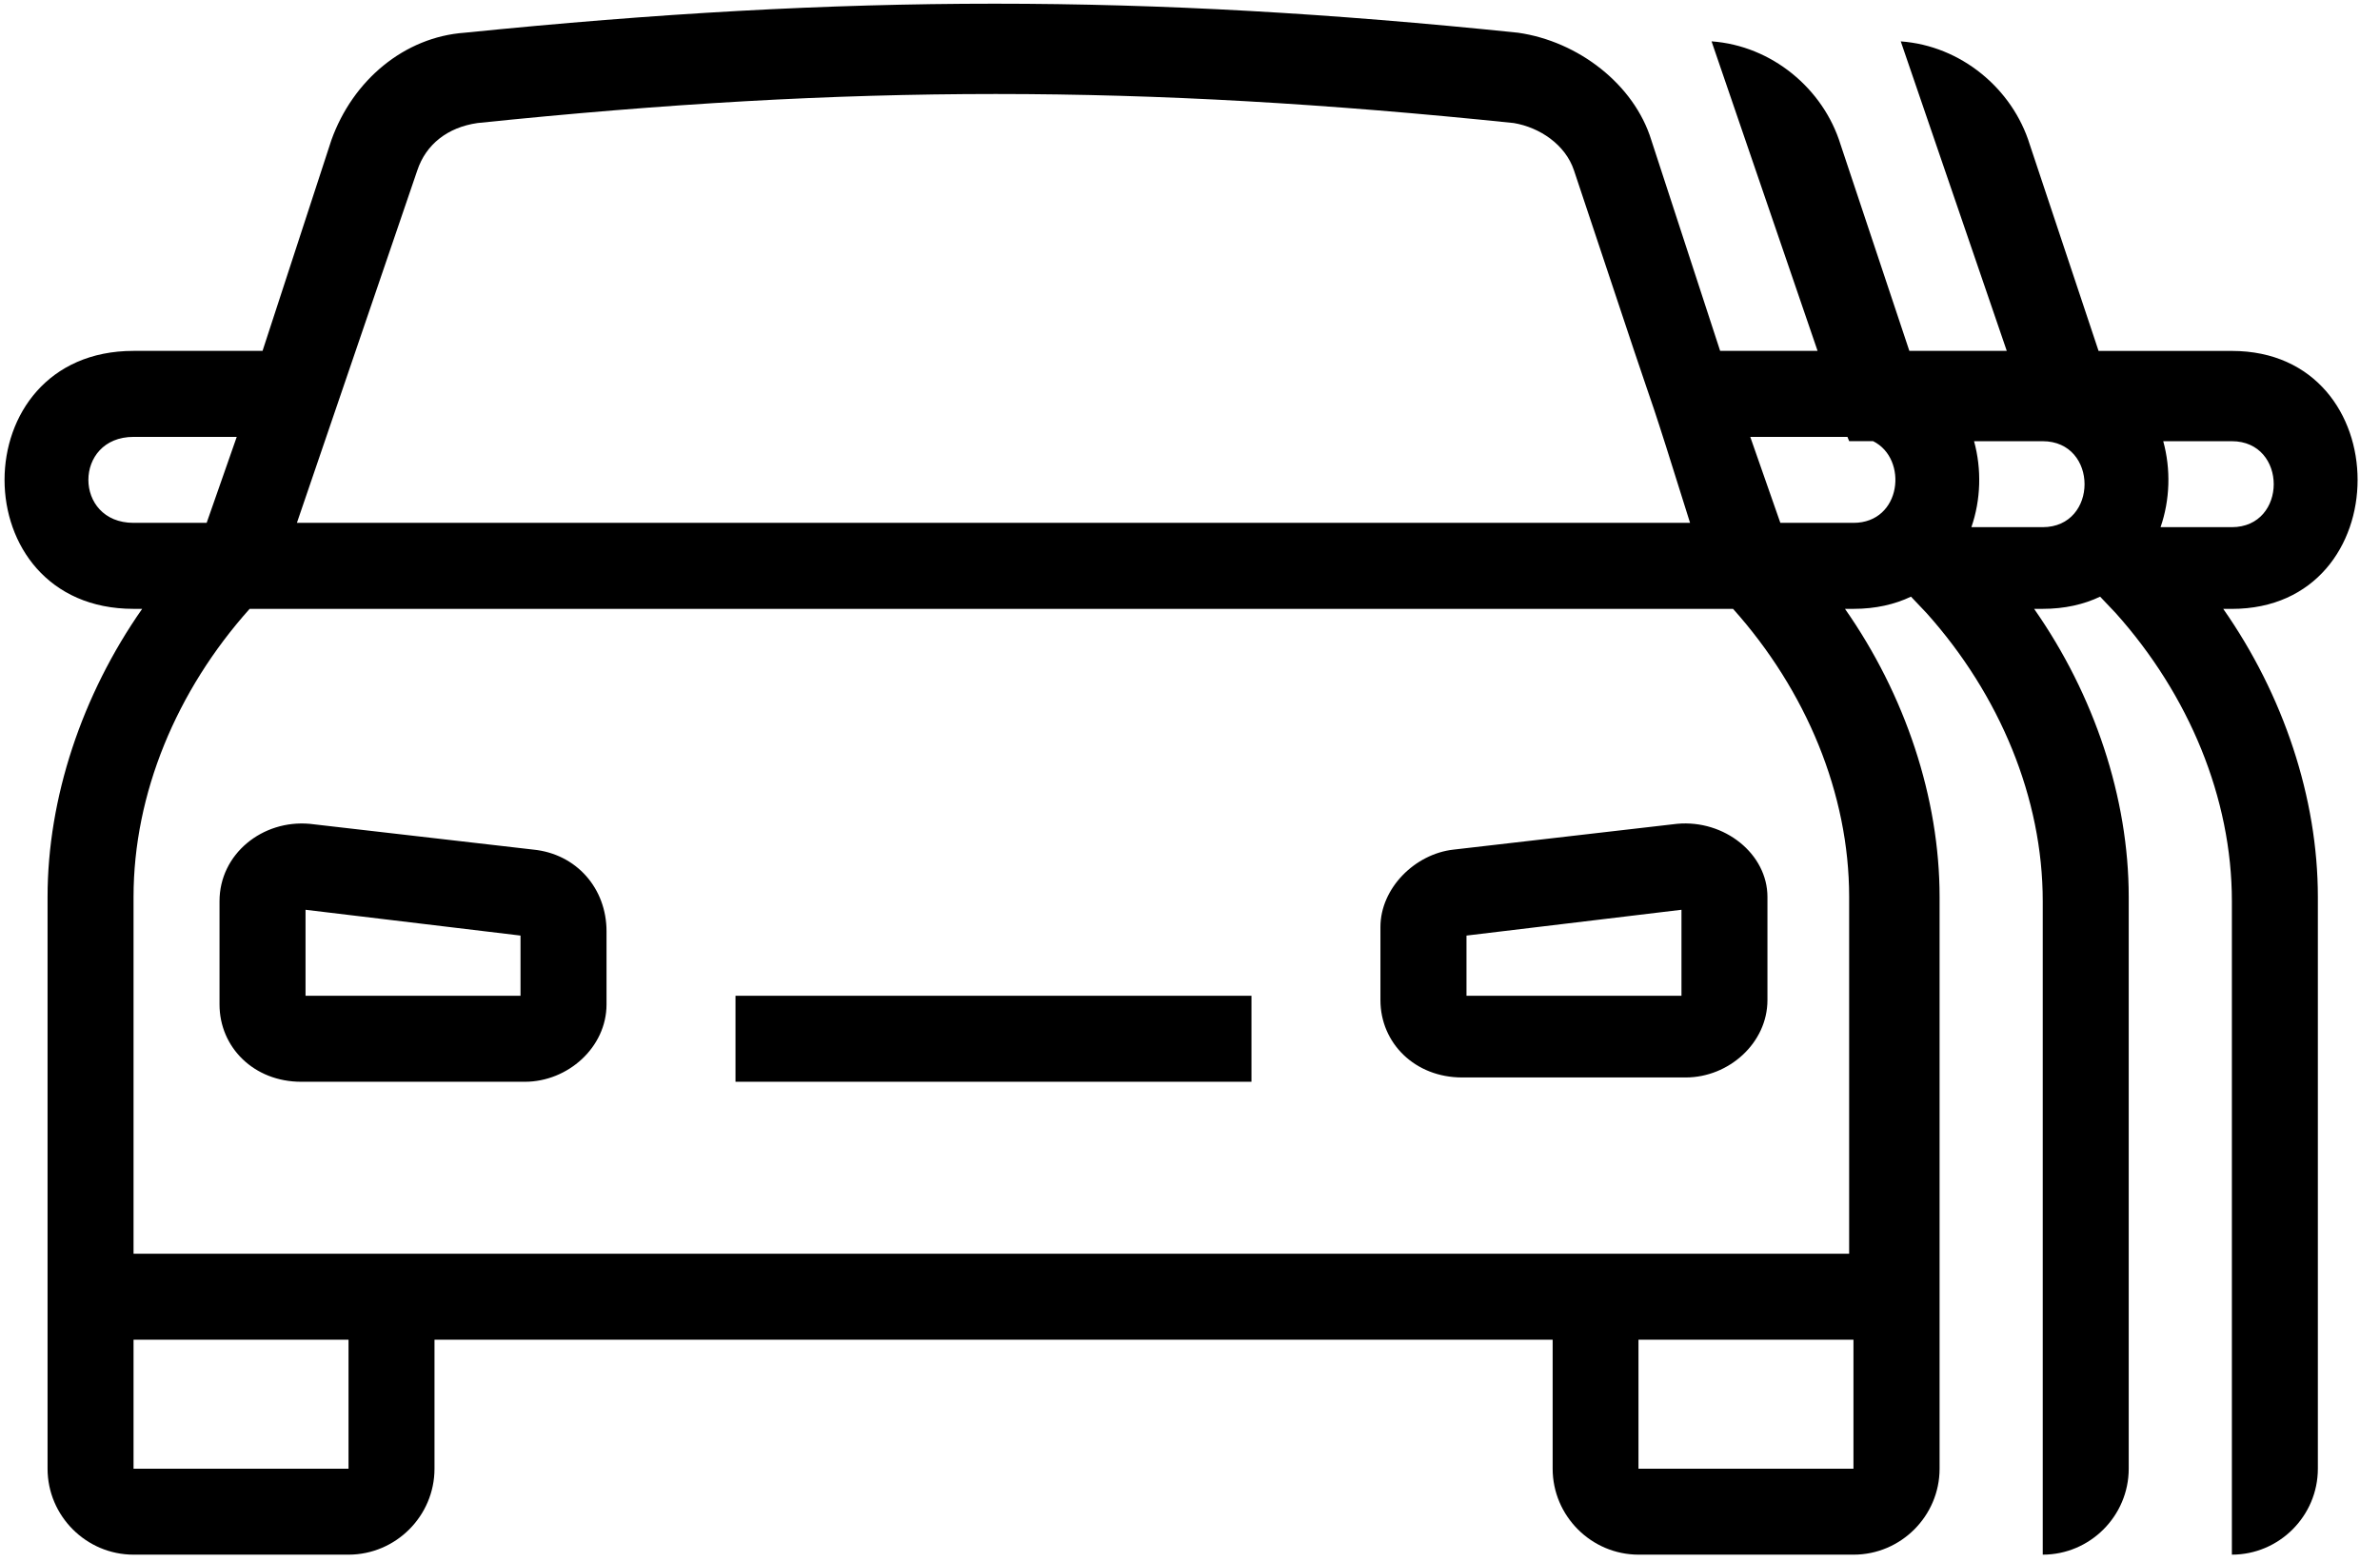 <?xml version="1.0" encoding="UTF-8"?>
<svg width="64px" height="42px" viewBox="0 0 64 42" version="1.1" xmlns="http://www.w3.org/2000/svg" xmlns:xlink="http://www.w3.org/1999/xlink">
    <title>Iconen/H1/062 Wagenpark verzekering</title>
    <g id="Iconen" stroke="none" stroke-width="1" fill="none" fill-rule="evenodd">
        <g id="Iconen/H1/062-Wagenpark-verzekering" fill="#000000" fill-rule="nonzero">
            <g id="Shape">
                <path d="M53.964,9.438 L51.113,1.113 C52.732,1.229 54.119,2.385 54.582,3.888 L56.432,9.438 L60.016,9.438 C64.525,9.438 64.525,16.376 60.016,16.376 L59.785,16.376 C61.404,18.688 62.329,21.463 62.329,24.123 L62.329,39.5 C62.329,40.772 61.288,41.812 60.017,41.812 L60.017,39.5 L60.017,36.031 L60.017,33.719 L60.017,25.625 L60.017,24.238 C60.017,21.463 58.861,18.688 56.895,16.491 L56.474,16.047 C56.037,16.255 55.522,16.375 54.93,16.375 L54.699,16.375 C56.318,18.687 57.243,21.462 57.243,24.122 L57.243,39.5 C57.243,40.772 56.202,41.812 54.931,41.812 L54.931,39.5 L54.931,36.031 L54.931,33.719 L54.931,25.625 L54.931,24.238 C54.931,21.463 53.775,18.688 51.809,16.491 L51.388,16.047 C50.951,16.255 50.436,16.375 49.844,16.375 L49.613,16.375 C51.232,18.687 52.157,21.462 52.157,24.122 L52.157,39.5 C52.157,40.772 51.116,41.812 49.845,41.812 L44.064,41.812 C42.792,41.812 41.752,40.771 41.752,39.5 L41.752,36.031 L11.684,36.031 L11.684,39.5 C11.684,40.772 10.643,41.812 9.371,41.812 L3.591,41.812 C2.319,41.812 1.279,40.771 1.279,39.5 L1.279,24.122 C1.279,21.463 2.204,18.688 3.823,16.375 L3.591,16.375 C-1.034,16.375 -1.034,9.437 3.591,9.437 L7.06,9.437 L8.91,3.771 C9.488,2.152 10.876,0.996 12.494,0.88 C22.785,-0.161 30.763,-0.161 40.822,0.88 C42.441,1.111 43.944,2.268 44.406,3.771 L46.256,9.437 L48.876,9.437 L46.025,1.112 C47.644,1.228 49.031,2.384 49.494,3.887 L51.344,9.437 L53.964,9.437 L53.964,9.438 Z M58.171,11.866 C58.378,12.618 58.354,13.443 58.099,14.178 L60.015,14.178 C61.518,14.178 61.518,11.866 60.015,11.866 L58.171,11.866 L58.171,11.866 Z M53.084,11.866 C53.291,12.618 53.267,13.443 53.012,14.178 L54.928,14.178 C56.431,14.178 56.431,11.866 54.928,11.866 L53.084,11.866 L53.084,11.866 Z M49.679,11.75 L47.066,11.75 L47.875,14.062 L49.841,14.062 C51.141,14.062 51.317,12.333 50.369,11.865 L49.726,11.865 C49.709,11.826 49.694,11.787 49.679,11.75 L49.679,11.75 Z M11.222,4.581 L7.984,14.062 L45.447,14.062 C44.291,10.362 44.522,11.171 43.944,9.437 L42.325,4.581 C42.094,3.887 41.4,3.425 40.706,3.309 C30.647,2.268 22.9,2.268 12.84,3.309 C12.031,3.425 11.453,3.887 11.222,4.581 L11.222,4.581 Z M3.591,11.75 C1.972,11.75 1.972,14.062 3.591,14.062 L5.557,14.062 L6.366,11.75 L3.591,11.75 L3.591,11.75 Z M9.372,39.5 L9.372,36.031 L3.591,36.031 L3.591,39.5 L9.372,39.5 L9.372,39.5 Z M49.841,39.5 L49.841,36.031 L44.06,36.031 L44.06,39.5 L49.841,39.5 L49.841,39.5 Z M49.841,33.719 L49.725,33.719 L49.725,24.122 C49.725,21.347 48.569,18.572 46.603,16.375 L6.713,16.375 C4.747,18.572 3.591,21.347 3.591,24.122 L3.591,33.719 L11.685,33.719 L41.747,33.719 L49.841,33.719 L49.841,33.719 Z M19.778,26.781 L33.653,26.781 L33.653,29.093 L19.778,29.093 L19.778,26.781 L19.778,26.781 Z M14.344,22.85 C15.5,22.966 16.31,23.891 16.31,25.047 L16.31,27.013 C16.31,28.169 15.269,29.094 14.113,29.094 L8.1,29.094 C6.828,29.094 5.903,28.169 5.903,27.013 L5.903,24.238 C5.903,22.966 7.059,22.041 8.331,22.157 L14.344,22.85 L14.344,22.85 Z M13.997,26.781 L13.997,25.162 L8.216,24.468 L8.216,26.781 L13.997,26.781 L13.997,26.781 Z M45.1,22.156 C46.372,22.04 47.528,22.965 47.528,24.122 L47.528,26.897 C47.528,28.053 46.487,28.978 45.331,28.978 L39.318,28.978 C38.046,28.978 37.121,28.053 37.121,26.897 L37.121,24.931 C37.121,23.89 38.046,22.965 39.087,22.85 L45.1,22.156 L45.1,22.156 Z M45.216,26.781 L45.216,24.468 L39.435,25.162 L39.435,26.781 L45.216,26.781 L45.216,26.781 Z"></path>
            </g>
        </g>
    </g>
</svg>